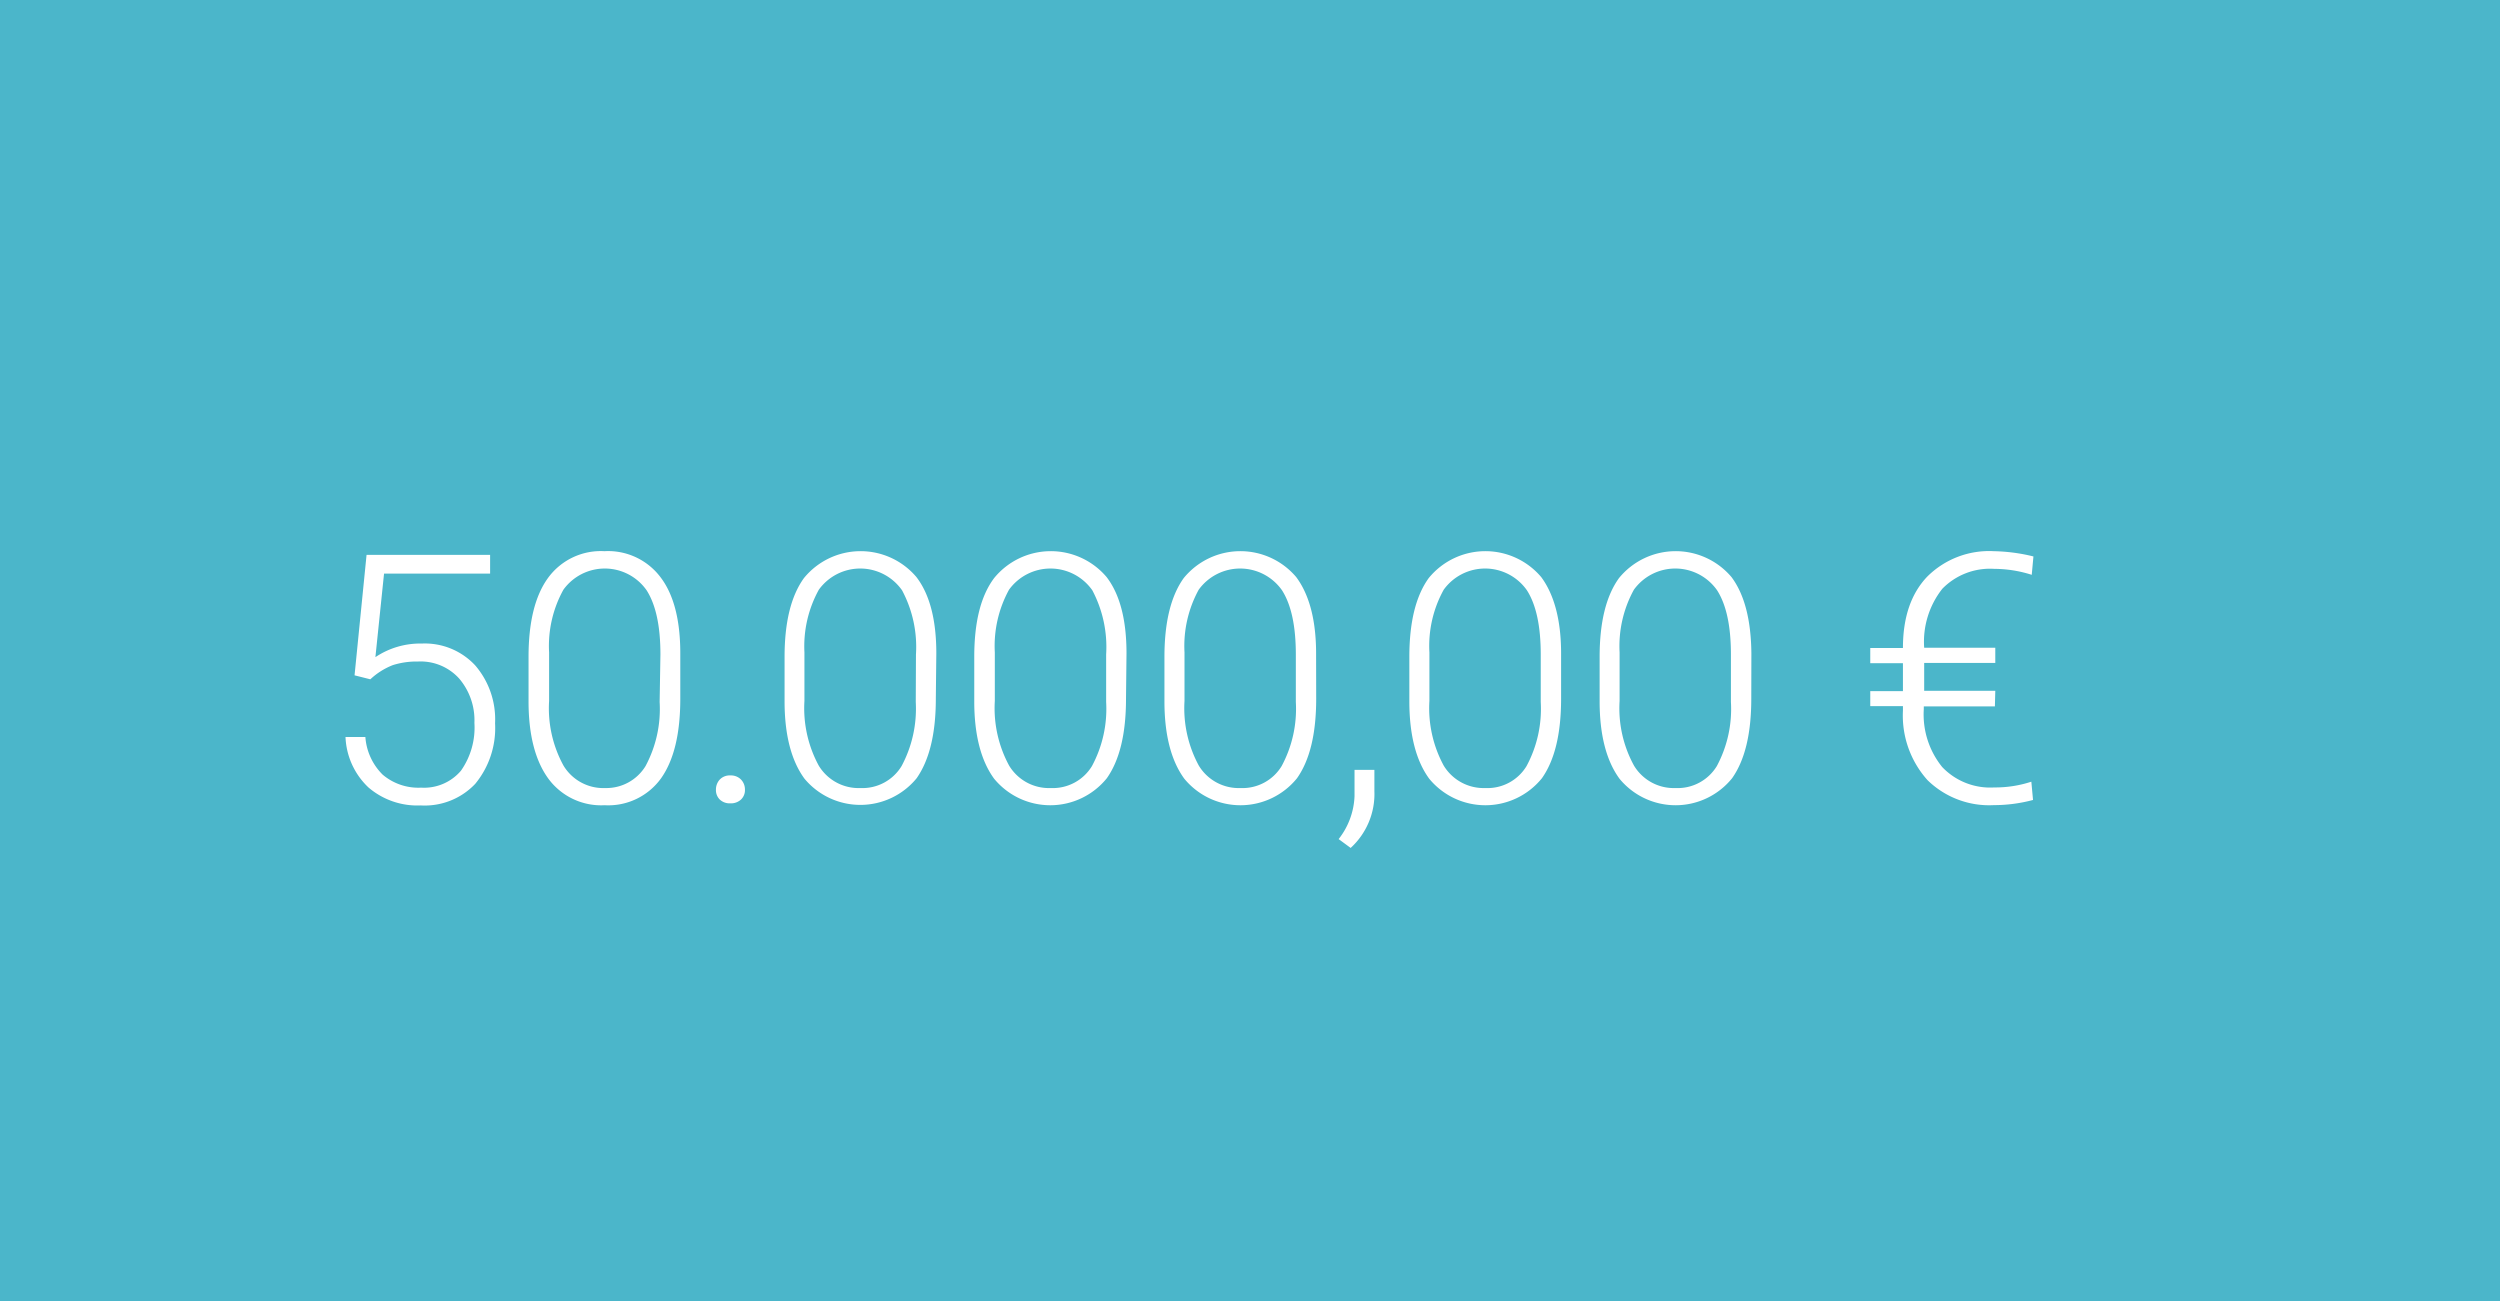 <?xml version="1.0" encoding="UTF-8"?>
<svg xmlns="http://www.w3.org/2000/svg" viewBox="0 0 251.73 131">
  <defs>
    <style>.cls-1{fill:#4bb6ca;}.cls-2{fill:#fff;}</style>
  </defs>
  <g id="Layer_2" data-name="Layer 2">
    <g id="Layer_1-2" data-name="Layer 1">
      <rect class="cls-1" width="251.73" height="131"></rect>
      <path class="cls-2" d="M35.7,68l1.21-12.13H49.35v1.89H38.67l-.87,8.41a8.09,8.09,0,0,1,4.68-1.37A6.92,6.92,0,0,1,47.85,67a8.32,8.32,0,0,1,2,5.83,8.82,8.82,0,0,1-2,6.1,7,7,0,0,1-5.49,2.17,7.56,7.56,0,0,1-5.26-1.81,7.38,7.38,0,0,1-2.31-5.08h2A5.93,5.93,0,0,0,38.53,78a5.56,5.56,0,0,0,3.88,1.31,4.87,4.87,0,0,0,4-1.7,7.54,7.54,0,0,0,1.36-4.82,6.48,6.48,0,0,0-1.53-4.46,5.23,5.23,0,0,0-4.15-1.72,8,8,0,0,0-2.53.36,7.11,7.11,0,0,0-2.27,1.43Z"></path>
      <path class="cls-2" d="M68.5,70.36q0,5.27-1.93,8a6.54,6.54,0,0,1-5.69,2.72,6.6,6.6,0,0,1-5.66-2.67c-1.31-1.79-2-4.38-2-7.79V66.15c0-3.5.65-6.14,1.95-7.94a6.57,6.57,0,0,1,5.69-2.71,6.61,6.61,0,0,1,5.64,2.61q2,2.61,2,7.68Zm-2-4.46c0-2.85-.46-5-1.39-6.46a5.14,5.14,0,0,0-8.38-.06,11.7,11.7,0,0,0-1.44,6.31v4.89a12,12,0,0,0,1.45,6.51,4.68,4.68,0,0,0,4.19,2.26A4.63,4.63,0,0,0,65,77.14a12.16,12.16,0,0,0,1.42-6.46Z"></path>
      <path class="cls-2" d="M72.09,79.5a1.48,1.48,0,0,1,.38-1,1.38,1.38,0,0,1,1.07-.42,1.42,1.42,0,0,1,1.08.42,1.44,1.44,0,0,1,.39,1,1.3,1.3,0,0,1-.39,1,1.48,1.48,0,0,1-1.08.39,1.44,1.44,0,0,1-1.07-.39A1.33,1.33,0,0,1,72.09,79.5Z"></path>
      <path class="cls-2" d="M94.23,70.36c0,3.51-.65,6.17-1.93,8A7.32,7.32,0,0,1,81,78.4c-1.31-1.79-2-4.38-2-7.79V66.15c0-3.5.65-6.14,1.95-7.94a7.36,7.36,0,0,1,11.33-.1q2,2.61,2,7.68Zm-2-4.46a12.1,12.1,0,0,0-1.4-6.46,5.14,5.14,0,0,0-8.38-.06A11.8,11.8,0,0,0,81,65.69v4.89a12.13,12.13,0,0,0,1.44,6.51,4.69,4.69,0,0,0,4.2,2.26,4.61,4.61,0,0,0,4.14-2.21,12.25,12.25,0,0,0,1.43-6.46Z"></path>
      <path class="cls-2" d="M113.38,70.36q0,5.27-1.93,8a7.32,7.32,0,0,1-11.35.05c-1.31-1.79-2-4.38-2-7.79V66.15c0-3.5.65-6.14,2-7.94a7.36,7.36,0,0,1,11.33-.1q2,2.61,2,7.68Zm-2-4.46a12.21,12.21,0,0,0-1.39-6.46,5.15,5.15,0,0,0-8.39-.06,11.8,11.8,0,0,0-1.43,6.31v4.89a12.13,12.13,0,0,0,1.44,6.51,4.69,4.69,0,0,0,4.2,2.26,4.61,4.61,0,0,0,4.14-2.21,12.15,12.15,0,0,0,1.43-6.46Z"></path>
      <path class="cls-2" d="M132.53,70.36q0,5.27-1.93,8a7.32,7.32,0,0,1-11.35.05c-1.31-1.79-2-4.38-2-7.79V66.15c0-3.5.65-6.14,1.94-7.94a7.36,7.36,0,0,1,11.33-.1c1.3,1.74,2,4.3,2,7.68Zm-2.05-4.46c0-2.85-.46-5-1.39-6.46a5.15,5.15,0,0,0-8.39-.06,11.8,11.8,0,0,0-1.43,6.31v4.89a12.13,12.13,0,0,0,1.44,6.51,4.7,4.7,0,0,0,4.2,2.26,4.61,4.61,0,0,0,4.14-2.21,12.15,12.15,0,0,0,1.43-6.46Z"></path>
      <path class="cls-2" d="M136,85.38l-1.21-.89a7.44,7.44,0,0,0,1.6-4.32V77.52h2v2.13A7.36,7.36,0,0,1,136,85.38Z"></path>
      <path class="cls-2" d="M157.19,70.36q0,5.27-1.93,8a7.32,7.32,0,0,1-11.35.05c-1.31-1.79-2-4.38-2-7.79V66.15c0-3.5.65-6.14,1.95-7.94a7.36,7.36,0,0,1,11.33-.1c1.29,1.74,2,4.3,2,7.68Zm-2.05-4.46c0-2.85-.46-5-1.39-6.46a5.14,5.14,0,0,0-8.38-.06,11.7,11.7,0,0,0-1.44,6.31v4.89a12.13,12.13,0,0,0,1.44,6.51,4.71,4.71,0,0,0,4.2,2.26,4.6,4.6,0,0,0,4.14-2.21,12.15,12.15,0,0,0,1.43-6.46Z"></path>
      <path class="cls-2" d="M176.34,70.36q0,5.27-1.93,8a7.31,7.31,0,0,1-11.34.05c-1.31-1.79-2-4.38-2-7.79V66.15c0-3.5.65-6.14,1.95-7.94a7.36,7.36,0,0,1,11.33-.1q1.95,2.61,2,7.68Zm-2.05-4.46c0-2.85-.46-5-1.39-6.46a5.14,5.14,0,0,0-8.38-.06,11.79,11.79,0,0,0-1.44,6.31v4.89a12,12,0,0,0,1.45,6.51,4.68,4.68,0,0,0,4.19,2.26,4.62,4.62,0,0,0,4.15-2.21,12.16,12.16,0,0,0,1.42-6.46Z"></path>
      <path class="cls-2" d="M200.87,71.13h-7.16v.28a8.42,8.42,0,0,0,1.85,5.82,6.67,6.67,0,0,0,5.24,2.06,11.68,11.68,0,0,0,3.74-.58l.17,1.84a15.27,15.27,0,0,1-3.93.52,8.88,8.88,0,0,1-6.69-2.51,9.74,9.74,0,0,1-2.48-7v-.46h-3.29V69.59h3.29V66.78h-3.29V65.25h3.29q0-4.62,2.44-7.18a8.81,8.81,0,0,1,6.7-2.57,17.89,17.89,0,0,1,4,.53l-.17,1.85a12.51,12.51,0,0,0-3.77-.6,6.71,6.71,0,0,0-5.23,2,8.6,8.6,0,0,0-1.83,5.94h7.16v1.53h-7.16v2.81h7.16Z"></path>
    </g>
  </g>
</svg>
